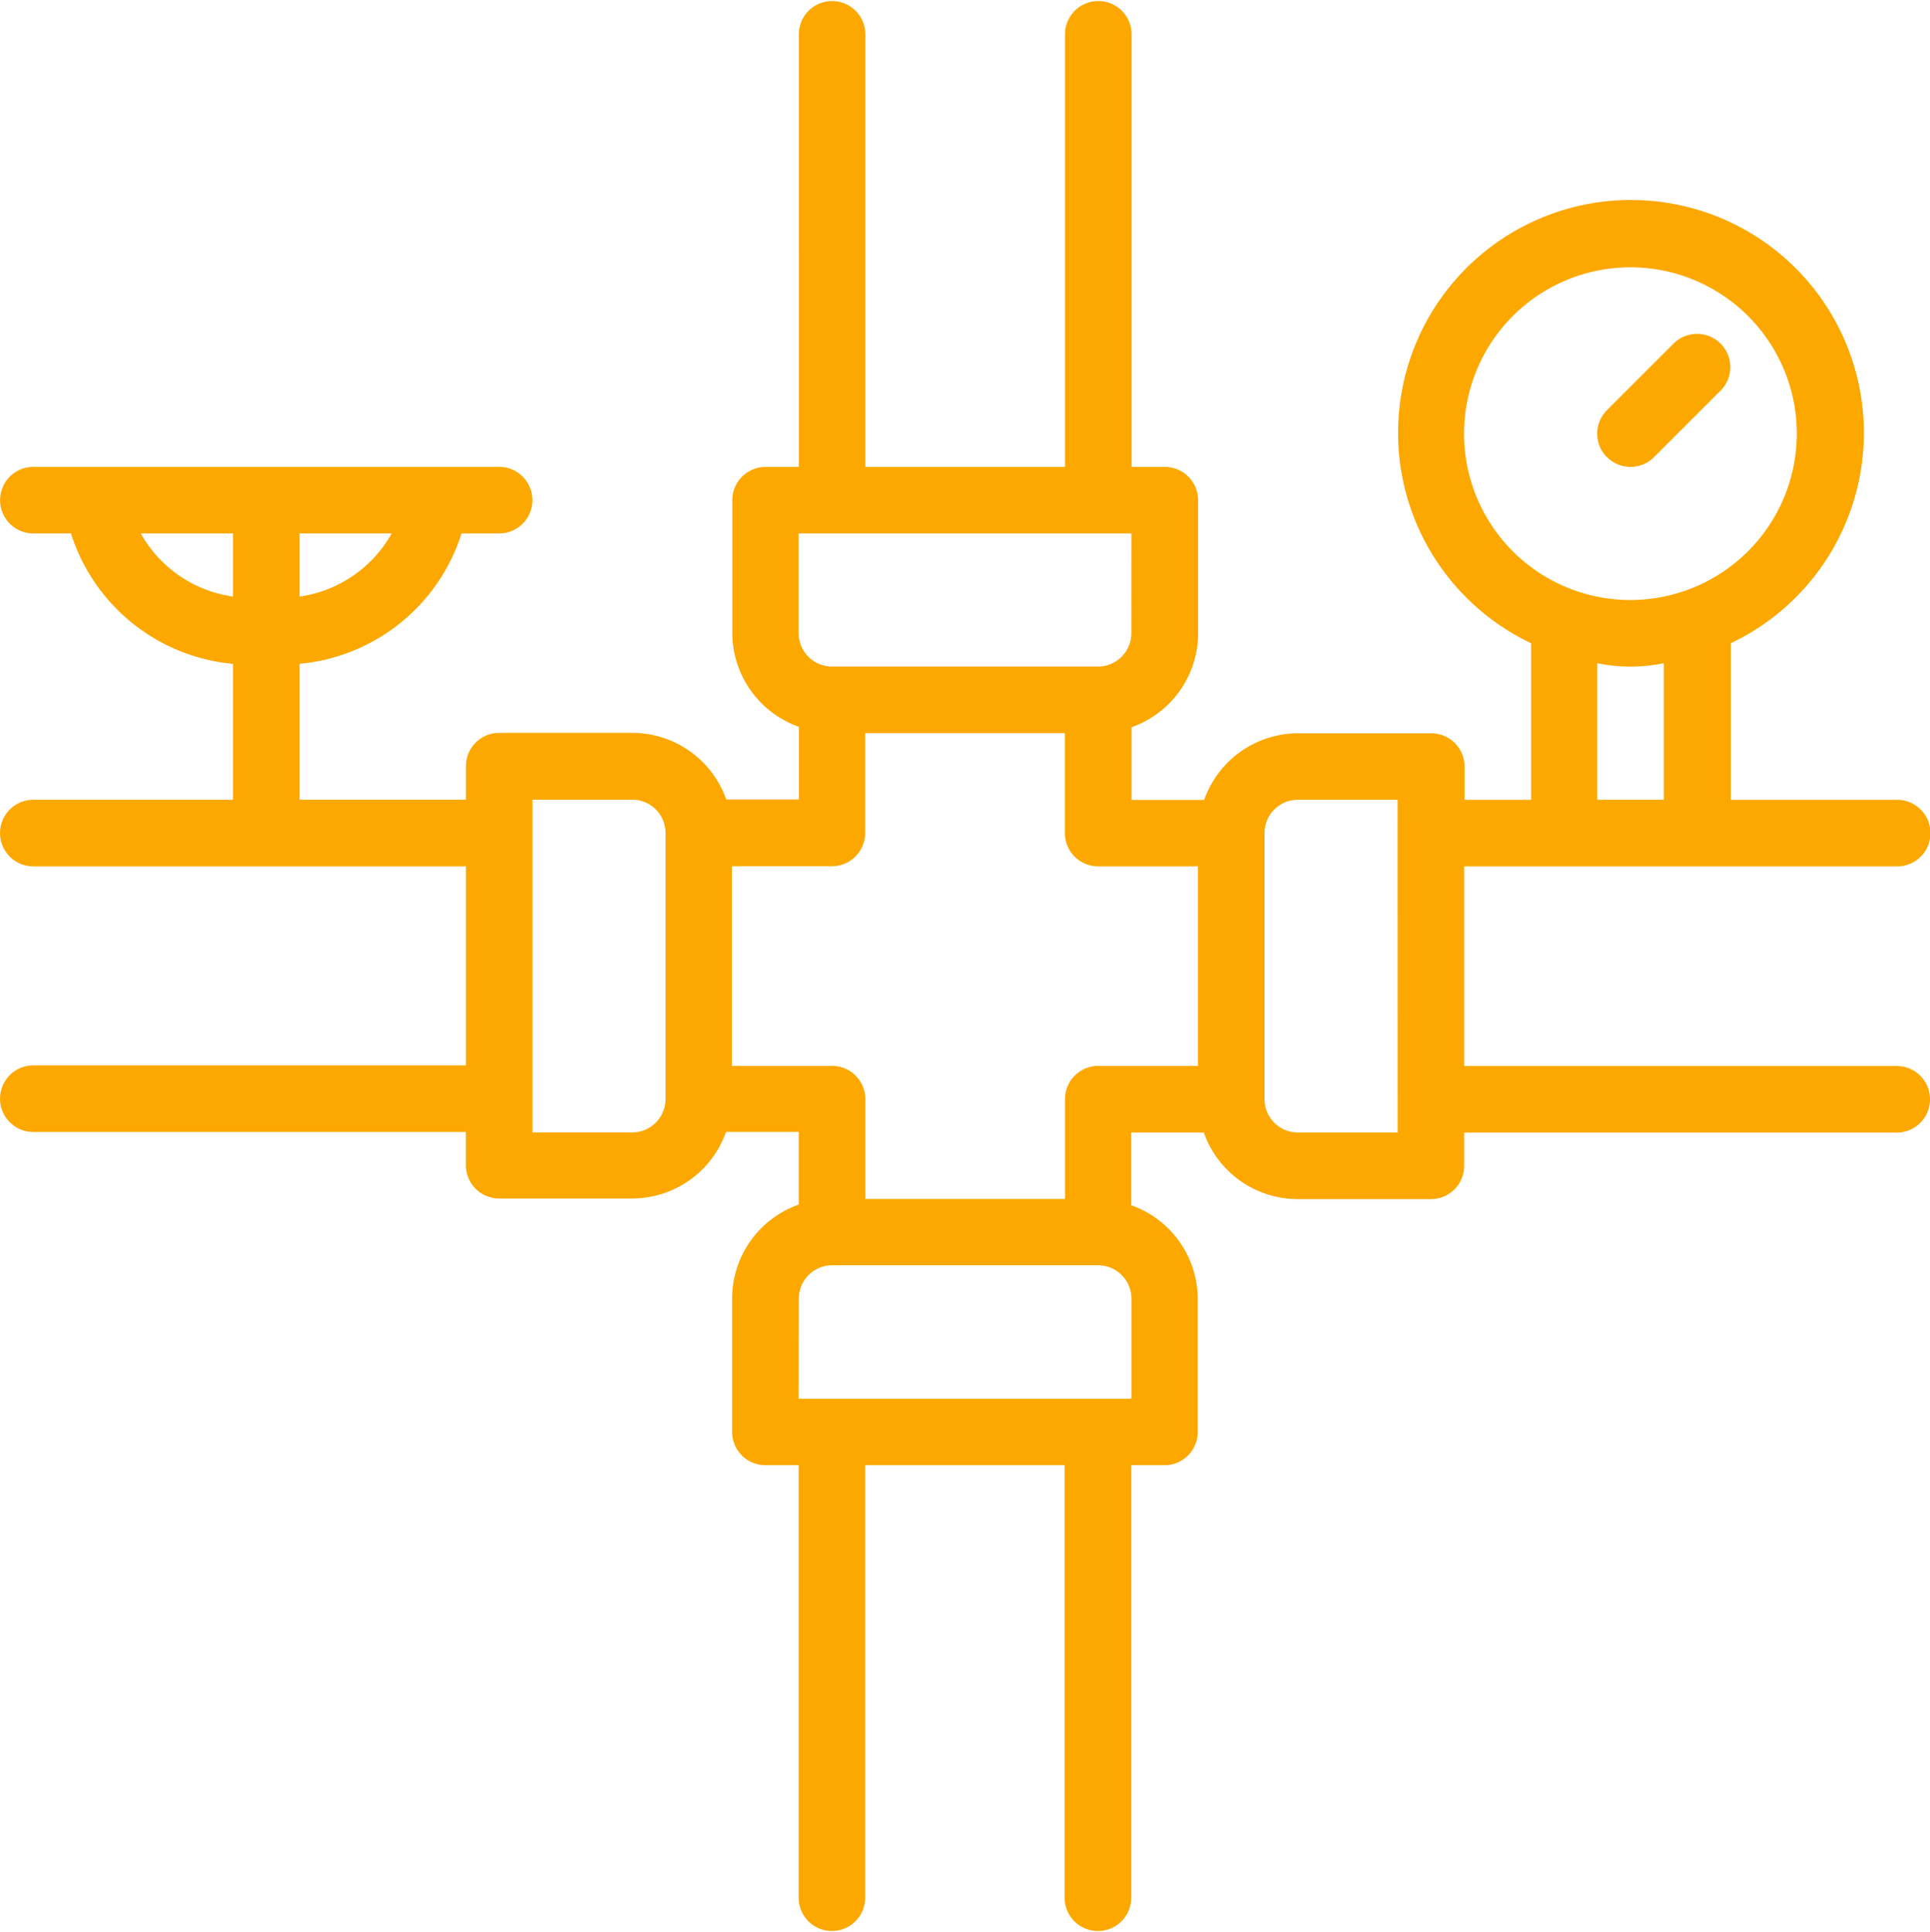 <svg xmlns="http://www.w3.org/2000/svg" width="30.809" height="30.847" viewBox="0 0 30.809 30.847">
  <path id="Path_313" data-name="Path 313" d="M30.295,13.8H23.39v3.188h6.905a.531.531,0,1,1,0,1.063H23.39v.531a.531.531,0,0,1-.531.531H20.734a1.591,1.591,0,0,1-1.5-1.063h-1.16v1.16a1.592,1.592,0,0,1,1.063,1.5V22.83a.531.531,0,0,1-.531.531h-.531v6.906a.531.531,0,1,1-1.063,0V23.361H13.828v6.906a.531.531,0,1,1-1.062,0V23.361h-.531a.531.531,0,0,1-.531-.531V20.7a1.592,1.592,0,0,1,1.063-1.5v-1.16h-1.16a1.592,1.592,0,0,1-1.5,1.063H7.985a.531.531,0,0,1-.531-.531v-.531H.549a.531.531,0,0,1,0-1.063H7.455V13.8H.549a.531.531,0,0,1,0-1.063H3.736v-2.17A3,3,0,0,1,1.15,8.485h-.6a.531.531,0,0,1,0-1.063H7.985a.531.531,0,0,1,0,1.063h-.6A3,3,0,0,1,4.8,10.566v2.17H7.455V12.2a.531.531,0,0,1,.531-.531H10.11a1.591,1.591,0,0,1,1.5,1.063h1.16v-1.16a1.592,1.592,0,0,1-1.063-1.5V7.954a.531.531,0,0,1,.531-.531h.531V.516a.531.531,0,1,1,1.062,0V7.423h3.187V.516a.531.531,0,0,1,1.063,0V7.423h.531a.531.531,0,0,1,.531.531v2.125a1.592,1.592,0,0,1-1.063,1.5v1.16h1.16a1.59,1.59,0,0,1,1.5-1.063h2.125a.531.531,0,0,1,.531.531v.531h1.063v-2.5a3.718,3.718,0,1,1,3.187,0v2.5h2.656a.531.531,0,1,1,0,1.063ZM2.264,8.485A2.013,2.013,0,0,0,3.736,9.493V8.485Zm4.006,0H4.8V9.493A2.012,2.012,0,0,0,6.27,8.485Zm4.371,4.781a.532.532,0,0,0-.531-.531H8.517v5.313H10.11a.532.532,0,0,0,.531-.531ZM12.766,22.3h5.312V20.7a.532.532,0,0,0-.531-.531H13.3a.532.532,0,0,0-.531.531ZM18.078,8.485H12.766v1.594a.532.532,0,0,0,.531.531h4.249a.532.532,0,0,0,.531-.531ZM19.14,13.8H17.547a.531.531,0,0,1-.531-.531V11.673H13.828v1.594a.531.531,0,0,1-.531.531H11.7v3.188H13.3a.531.531,0,0,1,.531.531v1.594h3.187V17.517a.531.531,0,0,1,.531-.531H19.14Zm3.187-1.063H20.734a.532.532,0,0,0-.531.531v4.25a.532.532,0,0,0,.531.531h1.594Zm3.187,0h1.063V10.557a2.657,2.657,0,0,1-1.063,0ZM28.7,6.892a2.656,2.656,0,1,0-2.656,2.656A2.659,2.659,0,0,0,28.7,6.892Zm-3.031.376a.531.531,0,0,1,0-.751l1.063-1.063a.531.531,0,1,1,.751.751L26.421,7.267a.53.53,0,0,1-.751,0Z" transform="translate(-0.017 0.032)" fill="#fca800"/>
</svg>
